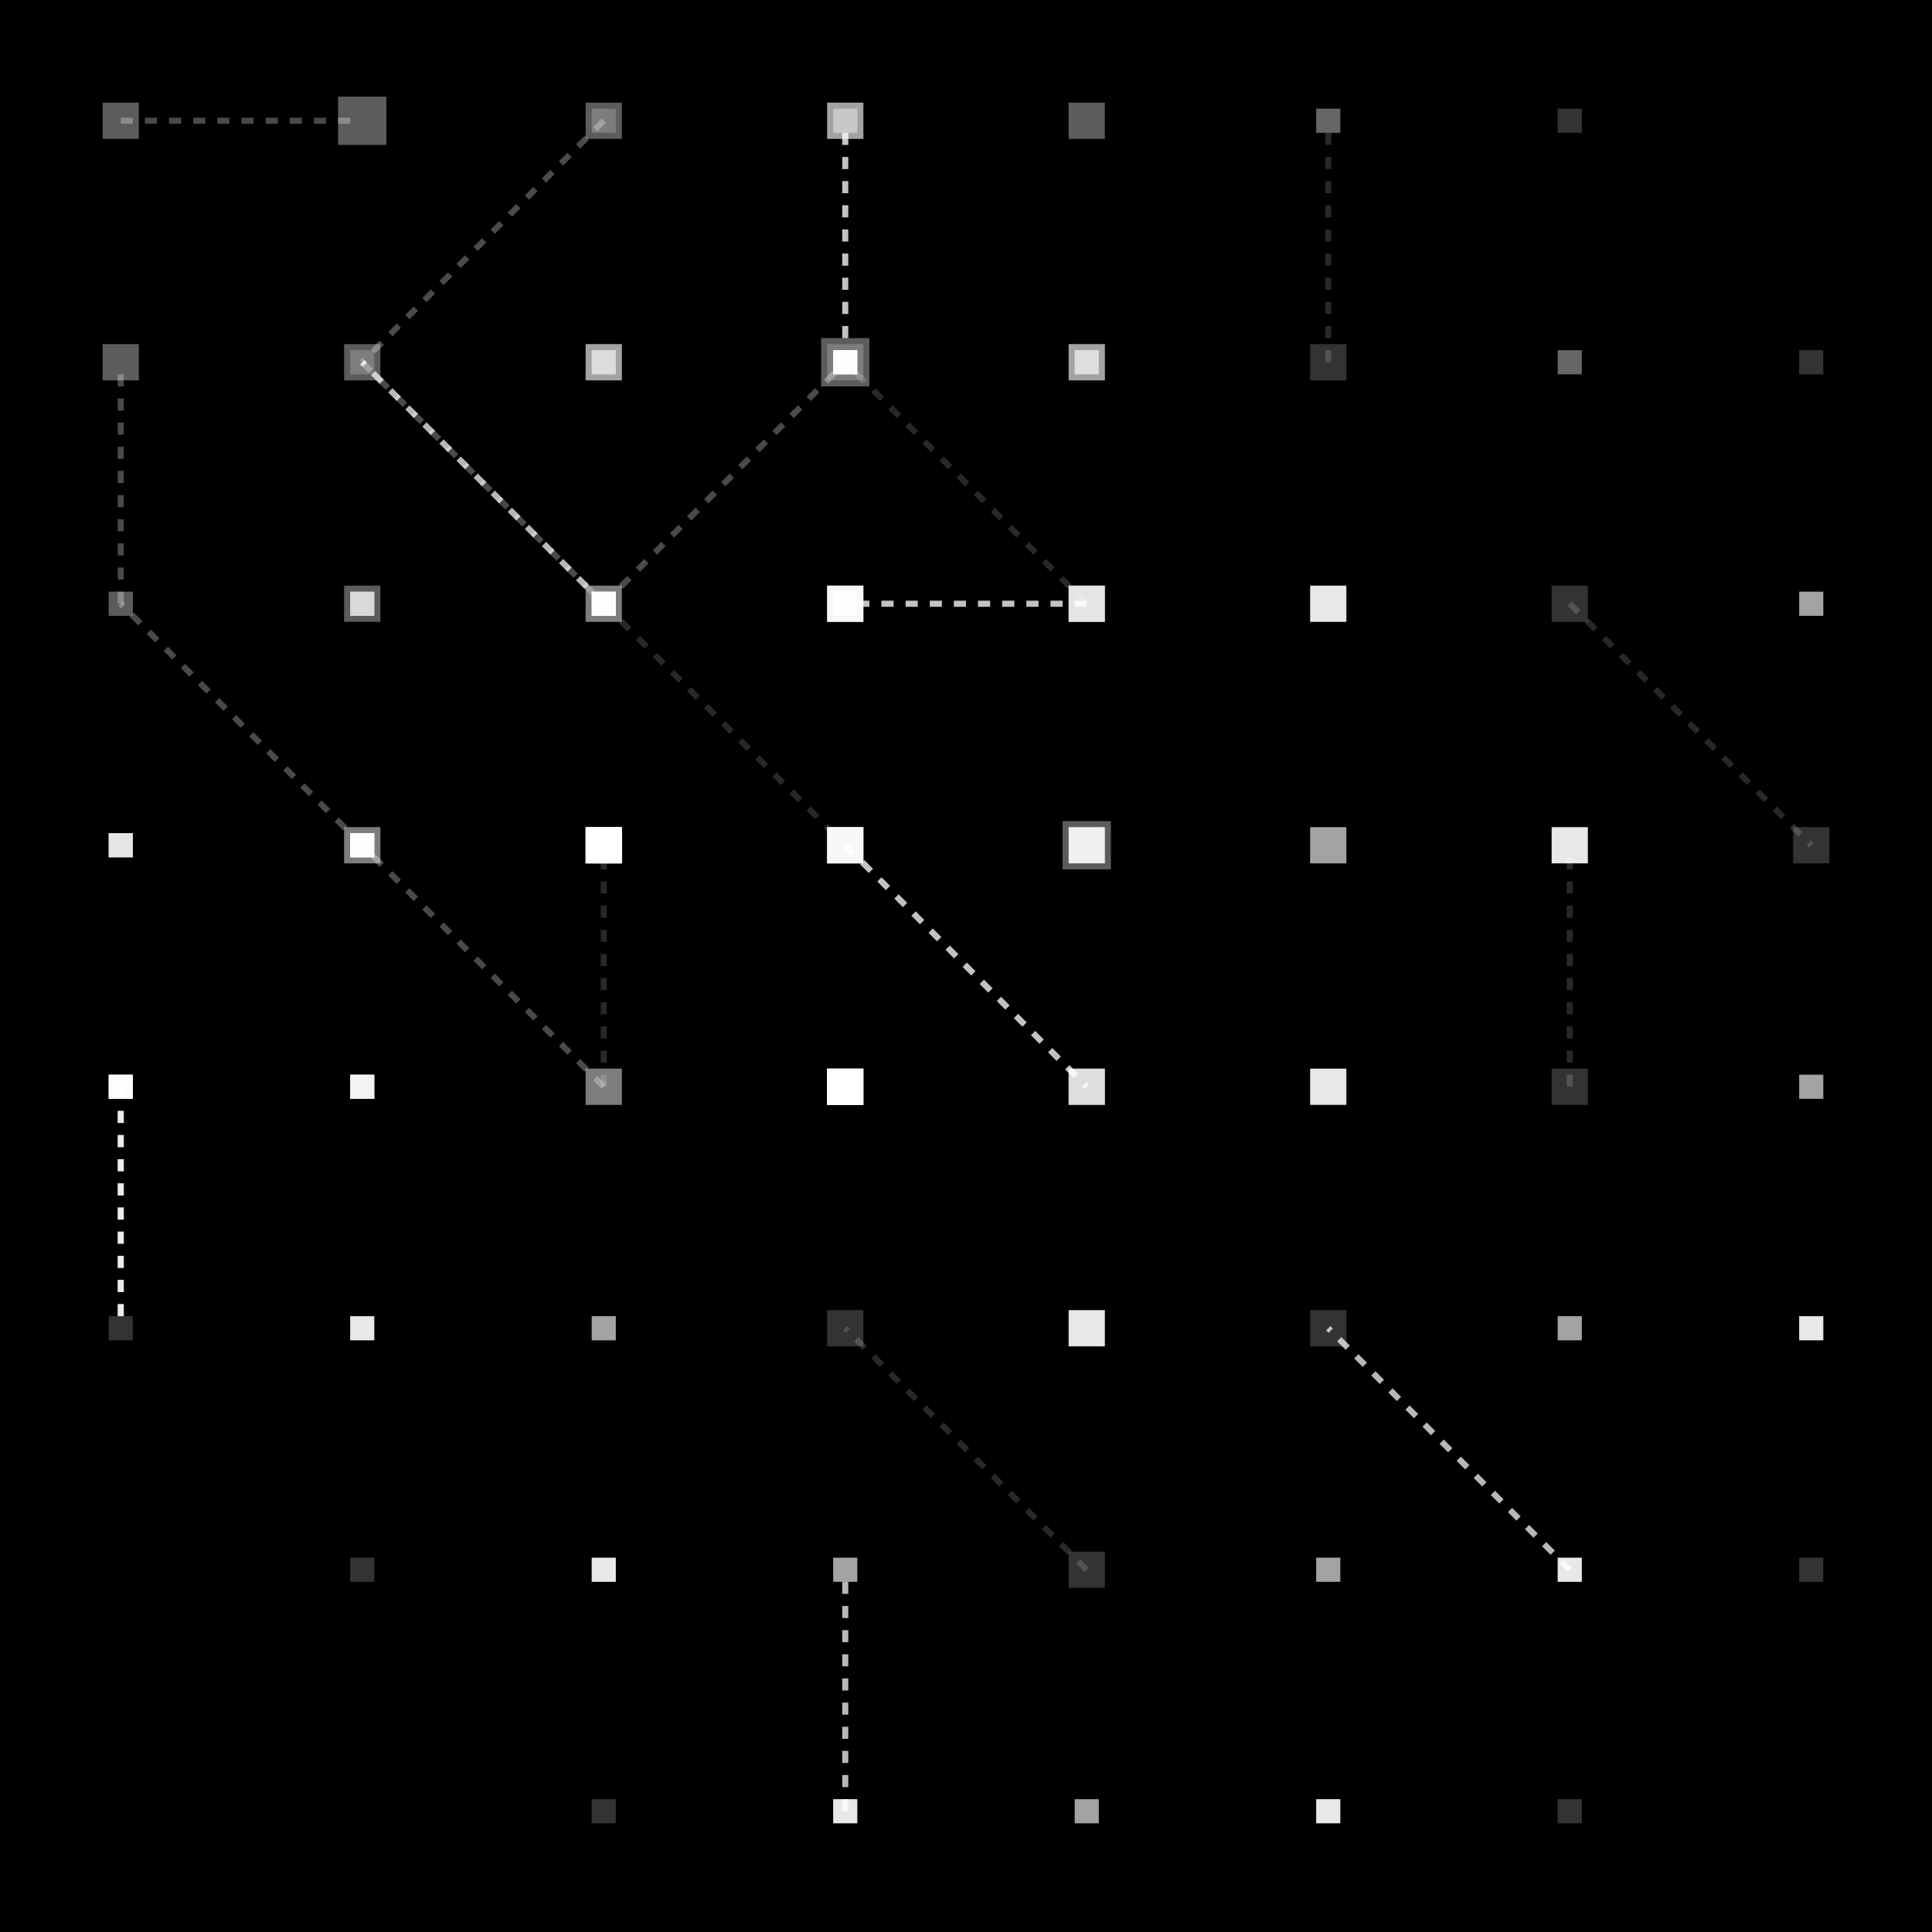 <svg width="320" height="320" xmlns="http://www.w3.org/2000/svg"><rect width="320" height="320" fill="#000000" /><line x1="20" y1="20" x2="60" y2="20" stroke="#ffffff" stroke-width="1" stroke-opacity="0.16" stroke-dasharray="2,2" /><line x1="20" y1="20" x2="60" y2="20" stroke="#ffffff" stroke-width="1" stroke-opacity="0.16" stroke-dasharray="2,2" /><line x1="100" y1="20" x2="60" y2="60" stroke="#ffffff" stroke-width="1" stroke-opacity="0.16" stroke-dasharray="2,2" /><line x1="100" y1="20" x2="60" y2="60" stroke="#ffffff" stroke-width="1" stroke-opacity="0.16" stroke-dasharray="2,2" /><line x1="60" y1="60" x2="100" y2="100" stroke="#ffffff" stroke-width="1" stroke-opacity="0.16" stroke-dasharray="2,2" /><line x1="60" y1="60" x2="100" y2="100" stroke="#ffffff" stroke-width="1" stroke-opacity="0.16" stroke-dasharray="2,2" /><line x1="220" y1="60" x2="220" y2="20" stroke="#ffffff" stroke-width="1" stroke-opacity="0.16" stroke-dasharray="2,2" /><line x1="140" y1="60" x2="140" y2="20" stroke="#ffffff" stroke-width="1" stroke-opacity="0.16" stroke-dasharray="2,2" /><line x1="20" y1="100" x2="20" y2="60" stroke="#ffffff" stroke-width="1" stroke-opacity="0.16" stroke-dasharray="2,2" /><line x1="20" y1="100" x2="20" y2="60" stroke="#ffffff" stroke-width="1" stroke-opacity="0.16" stroke-dasharray="2,2" /><line x1="100" y1="100" x2="140" y2="60" stroke="#ffffff" stroke-width="1" stroke-opacity="0.16" stroke-dasharray="2,2" /><line x1="100" y1="100" x2="140" y2="60" stroke="#ffffff" stroke-width="1" stroke-opacity="0.16" stroke-dasharray="2,2" /><line x1="180" y1="100" x2="140" y2="100" stroke="#ffffff" stroke-width="1" stroke-opacity="0.51" stroke-dasharray="2,2" /><line x1="180" y1="100" x2="140" y2="100" stroke="#ffffff" stroke-width="1" stroke-opacity="0.51" stroke-dasharray="2,2" /><line x1="260" y1="100" x2="300" y2="140" stroke="#ffffff" stroke-width="1" stroke-opacity="0.16" stroke-dasharray="2,2" /><line x1="100" y1="100" x2="140" y2="140" stroke="#ffffff" stroke-width="1" stroke-opacity="0.16" stroke-dasharray="2,2" /><line x1="60" y1="140" x2="20" y2="100" stroke="#ffffff" stroke-width="1" stroke-opacity="0.16" stroke-dasharray="2,2" /><line x1="60" y1="140" x2="20" y2="100" stroke="#ffffff" stroke-width="1" stroke-opacity="0.16" stroke-dasharray="2,2" /><line x1="140" y1="140" x2="180" y2="180" stroke="#ffffff" stroke-width="1" stroke-opacity="0.51" stroke-dasharray="2,2" /><line x1="140" y1="140" x2="180" y2="180" stroke="#ffffff" stroke-width="1" stroke-opacity="0.51" stroke-dasharray="2,2" /><line x1="20" y1="180" x2="20" y2="220" stroke="#ffffff" stroke-width="1" stroke-opacity="0.72" stroke-dasharray="2,2" /><line x1="20" y1="180" x2="20" y2="220" stroke="#ffffff" stroke-width="1" stroke-opacity="0.72" stroke-dasharray="2,2" /><line x1="100" y1="180" x2="60" y2="140" stroke="#ffffff" stroke-width="1" stroke-opacity="0.16" stroke-dasharray="2,2" /><line x1="100" y1="180" x2="60" y2="140" stroke="#ffffff" stroke-width="1" stroke-opacity="0.16" stroke-dasharray="2,2" /><line x1="260" y1="180" x2="260" y2="140" stroke="#ffffff" stroke-width="1" stroke-opacity="0.16" stroke-dasharray="2,2" /><line x1="100" y1="180" x2="100" y2="140" stroke="#ffffff" stroke-width="1" stroke-opacity="0.16" stroke-dasharray="2,2" /><line x1="180" y1="260" x2="140" y2="220" stroke="#ffffff" stroke-width="1" stroke-opacity="0.16" stroke-dasharray="2,2" /><line x1="180" y1="100" x2="140" y2="60" stroke="#ffffff" stroke-width="1" stroke-opacity="0.16" stroke-dasharray="2,2" /><line x1="260" y1="260" x2="220" y2="220" stroke="#ffffff" stroke-width="1" stroke-opacity="0.72" stroke-dasharray="2,2" /><line x1="100" y1="100" x2="60" y2="60" stroke="#ffffff" stroke-width="1" stroke-opacity="0.72" stroke-dasharray="2,2" /><line x1="140" y1="300" x2="140" y2="260" stroke="#ffffff" stroke-width="1" stroke-opacity="0.72" stroke-dasharray="2,2" /><line x1="140" y1="60" x2="140" y2="20" stroke="#ffffff" stroke-width="1" stroke-opacity="0.72" stroke-dasharray="2,2" /><rect x="17" y="17" width="6" height="6" fill="#ffffff" fill-opacity="0.20" transform="rotate(0,20,20)" /><rect x="17" y="17" width="6" height="6" fill="#ffffff" fill-opacity="0.20" transform="rotate(0,20,20)" /><rect x="56" y="16" width="8" height="8" fill="#ffffff" fill-opacity="0.20" transform="rotate(0,60,20)" /><rect x="56" y="16" width="8" height="8" fill="#ffffff" fill-opacity="0.20" transform="rotate(0,60,20)" /><rect x="97" y="17" width="6" height="6" fill="#ffffff" fill-opacity="0.20" transform="rotate(0,100,20)" /><rect x="97" y="17" width="6" height="6" fill="#ffffff" fill-opacity="0.20" transform="rotate(0,100,20)" /><rect x="137" y="17" width="6" height="6" fill="#ffffff" fill-opacity="0.40" transform="rotate(0,140,20)" /><rect x="137" y="17" width="6" height="6" fill="#ffffff" fill-opacity="0.40" transform="rotate(0,140,20)" /><rect x="177" y="17" width="6" height="6" fill="#ffffff" fill-opacity="0.20" transform="rotate(0,180,20)" /><rect x="177" y="17" width="6" height="6" fill="#ffffff" fill-opacity="0.20" transform="rotate(0,180,20)" /><rect x="218" y="18" width="4" height="4" fill="#ffffff" fill-opacity="0.40" transform="rotate(0,220,20)" /><rect x="138" y="18" width="4" height="4" fill="#ffffff" fill-opacity="0.40" transform="rotate(0,140,20)" /><rect x="258" y="18" width="4" height="4" fill="#ffffff" fill-opacity="0.20" transform="rotate(0,260,20)" /><rect x="98" y="18" width="4" height="4" fill="#ffffff" fill-opacity="0.20" transform="rotate(0,100,20)" /><rect x="17" y="57" width="6" height="6" fill="#ffffff" fill-opacity="0.20" transform="rotate(0,20,60)" /><rect x="17" y="57" width="6" height="6" fill="#ffffff" fill-opacity="0.20" transform="rotate(0,20,60)" /><rect x="57" y="57" width="6" height="6" fill="#ffffff" fill-opacity="0.20" transform="rotate(0,60,60)" /><rect x="57" y="57" width="6" height="6" fill="#ffffff" fill-opacity="0.20" transform="rotate(0,60,60)" /><rect x="97" y="57" width="6" height="6" fill="#ffffff" fill-opacity="0.40" transform="rotate(0,100,60)" /><rect x="97" y="57" width="6" height="6" fill="#ffffff" fill-opacity="0.40" transform="rotate(0,100,60)" /><rect x="136" y="56" width="8" height="8" fill="#ffffff" fill-opacity="0.20" transform="rotate(0,140,60)" /><rect x="136" y="56" width="8" height="8" fill="#ffffff" fill-opacity="0.20" transform="rotate(0,140,60)" /><rect x="177" y="57" width="6" height="6" fill="#ffffff" fill-opacity="0.40" transform="rotate(0,180,60)" /><rect x="177" y="57" width="6" height="6" fill="#ffffff" fill-opacity="0.40" transform="rotate(0,180,60)" /><rect x="217" y="57" width="6" height="6" fill="#ffffff" fill-opacity="0.20" transform="rotate(0,220,60)" /><rect x="137" y="57" width="6" height="6" fill="#ffffff" fill-opacity="0.20" transform="rotate(0,140,60)" /><rect x="258" y="58" width="4" height="4" fill="#ffffff" fill-opacity="0.40" transform="rotate(0,260,60)" /><rect x="98" y="58" width="4" height="4" fill="#ffffff" fill-opacity="0.40" transform="rotate(0,100,60)" /><rect x="298" y="58" width="4" height="4" fill="#ffffff" fill-opacity="0.20" transform="rotate(0,300,60)" /><rect x="58" y="58" width="4" height="4" fill="#ffffff" fill-opacity="0.20" transform="rotate(0,60,60)" /><rect x="18" y="98" width="4" height="4" fill="#ffffff" fill-opacity="0.20" transform="rotate(0,20,100)" /><rect x="18" y="98" width="4" height="4" fill="#ffffff" fill-opacity="0.20" transform="rotate(0,20,100)" /><rect x="57" y="97" width="6" height="6" fill="#ffffff" fill-opacity="0.20" transform="rotate(0,60,100)" /><rect x="57" y="97" width="6" height="6" fill="#ffffff" fill-opacity="0.20" transform="rotate(0,60,100)" /><rect x="97" y="97" width="6" height="6" fill="#ffffff" fill-opacity="0.20" transform="rotate(0,100,100)" /><rect x="97" y="97" width="6" height="6" fill="#ffffff" fill-opacity="0.20" transform="rotate(0,100,100)" /><rect x="137" y="97" width="6" height="6" fill="#ffffff" fill-opacity="0.40" transform="rotate(0,140,100)" /><rect x="137" y="97" width="6" height="6" fill="#ffffff" fill-opacity="0.40" transform="rotate(0,140,100)" /><rect x="177" y="97" width="6" height="6" fill="#ffffff" fill-opacity="0.64" transform="rotate(0,180,100)" /><rect x="177" y="97" width="6" height="6" fill="#ffffff" fill-opacity="0.64" transform="rotate(0,180,100)" /><rect x="217" y="97" width="6" height="6" fill="#ffffff" fill-opacity="0.91" transform="rotate(0,220,100)" /><rect x="137" y="97" width="6" height="6" fill="#ffffff" fill-opacity="0.91" transform="rotate(0,140,100)" /><rect x="257" y="97" width="6" height="6" fill="#ffffff" fill-opacity="0.20" transform="rotate(0,260,100)" /><rect x="97" y="97" width="6" height="6" fill="#ffffff" fill-opacity="0.20" transform="rotate(0,100,100)" /><rect x="298" y="98" width="4" height="4" fill="#ffffff" fill-opacity="0.64" transform="rotate(0,300,100)" /><rect x="58" y="98" width="4" height="4" fill="#ffffff" fill-opacity="0.64" transform="rotate(0,60,100)" /><rect x="18" y="138" width="4" height="4" fill="#ffffff" fill-opacity="0.64" transform="rotate(0,20,140)" /><rect x="18" y="138" width="4" height="4" fill="#ffffff" fill-opacity="0.64" transform="rotate(0,20,140)" /><rect x="57" y="137" width="6" height="6" fill="#ffffff" fill-opacity="0.20" transform="rotate(0,60,140)" /><rect x="57" y="137" width="6" height="6" fill="#ffffff" fill-opacity="0.20" transform="rotate(0,60,140)" /><rect x="97" y="137" width="6" height="6" fill="#ffffff" fill-opacity="0.91" transform="rotate(0,100,140)" /><rect x="97" y="137" width="6" height="6" fill="#ffffff" fill-opacity="0.91" transform="rotate(0,100,140)" /><rect x="137" y="137" width="6" height="6" fill="#ffffff" fill-opacity="0.64" transform="rotate(0,140,140)" /><rect x="137" y="137" width="6" height="6" fill="#ffffff" fill-opacity="0.64" transform="rotate(0,140,140)" /><rect x="176" y="136" width="8" height="8" fill="#ffffff" fill-opacity="0.20" transform="rotate(0,180,140)" /><rect x="176" y="136" width="8" height="8" fill="#ffffff" fill-opacity="0.20" transform="rotate(0,180,140)" /><rect x="217" y="137" width="6" height="6" fill="#ffffff" fill-opacity="0.64" transform="rotate(0,220,140)" /><rect x="137" y="137" width="6" height="6" fill="#ffffff" fill-opacity="0.64" transform="rotate(0,140,140)" /><rect x="257" y="137" width="6" height="6" fill="#ffffff" fill-opacity="0.91" transform="rotate(0,260,140)" /><rect x="97" y="137" width="6" height="6" fill="#ffffff" fill-opacity="0.91" transform="rotate(0,100,140)" /><rect x="297" y="137" width="6" height="6" fill="#ffffff" fill-opacity="0.20" transform="rotate(0,300,140)" /><rect x="57" y="137" width="6" height="6" fill="#ffffff" fill-opacity="0.20" transform="rotate(0,60,140)" /><rect x="18" y="178" width="4" height="4" fill="#ffffff" fill-opacity="0.91" transform="rotate(0,20,180)" /><rect x="18" y="178" width="4" height="4" fill="#ffffff" fill-opacity="0.91" transform="rotate(0,20,180)" /><rect x="58" y="178" width="4" height="4" fill="#ffffff" fill-opacity="0.64" transform="rotate(0,60,180)" /><rect x="58" y="178" width="4" height="4" fill="#ffffff" fill-opacity="0.64" transform="rotate(0,60,180)" /><rect x="97" y="177" width="6" height="6" fill="#ffffff" fill-opacity="0.20" transform="rotate(0,100,180)" /><rect x="97" y="177" width="6" height="6" fill="#ffffff" fill-opacity="0.20" transform="rotate(0,100,180)" /><rect x="137" y="177" width="6" height="6" fill="#ffffff" fill-opacity="0.91" transform="rotate(0,140,180)" /><rect x="137" y="177" width="6" height="6" fill="#ffffff" fill-opacity="0.91" transform="rotate(0,140,180)" /><rect x="177" y="177" width="6" height="6" fill="#ffffff" fill-opacity="0.64" transform="rotate(0,180,180)" /><rect x="177" y="177" width="6" height="6" fill="#ffffff" fill-opacity="0.64" transform="rotate(0,180,180)" /><rect x="217" y="177" width="6" height="6" fill="#ffffff" fill-opacity="0.91" transform="rotate(0,220,180)" /><rect x="137" y="177" width="6" height="6" fill="#ffffff" fill-opacity="0.91" transform="rotate(0,140,180)" /><rect x="257" y="177" width="6" height="6" fill="#ffffff" fill-opacity="0.20" transform="rotate(0,260,180)" /><rect x="97" y="177" width="6" height="6" fill="#ffffff" fill-opacity="0.20" transform="rotate(0,100,180)" /><rect x="298" y="178" width="4" height="4" fill="#ffffff" fill-opacity="0.64" transform="rotate(0,300,180)" /><rect x="58" y="178" width="4" height="4" fill="#ffffff" fill-opacity="0.64" transform="rotate(0,60,180)" /><rect x="18" y="218" width="4" height="4" fill="#ffffff" fill-opacity="0.20" transform="rotate(0,20,220)" /><rect x="18" y="138" width="4" height="4" fill="#ffffff" fill-opacity="0.20" transform="rotate(0,20,140)" /><rect x="58" y="218" width="4" height="4" fill="#ffffff" fill-opacity="0.91" transform="rotate(0,60,220)" /><rect x="58" y="138" width="4" height="4" fill="#ffffff" fill-opacity="0.91" transform="rotate(0,60,140)" /><rect x="98" y="218" width="4" height="4" fill="#ffffff" fill-opacity="0.64" transform="rotate(0,100,220)" /><rect x="98" y="138" width="4" height="4" fill="#ffffff" fill-opacity="0.64" transform="rotate(0,100,140)" /><rect x="137" y="217" width="6" height="6" fill="#ffffff" fill-opacity="0.20" transform="rotate(0,140,220)" /><rect x="137" y="137" width="6" height="6" fill="#ffffff" fill-opacity="0.20" transform="rotate(0,140,140)" /><rect x="177" y="217" width="6" height="6" fill="#ffffff" fill-opacity="0.91" transform="rotate(0,180,220)" /><rect x="177" y="137" width="6" height="6" fill="#ffffff" fill-opacity="0.91" transform="rotate(0,180,140)" /><rect x="217" y="217" width="6" height="6" fill="#ffffff" fill-opacity="0.20" transform="rotate(0,220,220)" /><rect x="137" y="137" width="6" height="6" fill="#ffffff" fill-opacity="0.20" transform="rotate(0,140,140)" /><rect x="258" y="218" width="4" height="4" fill="#ffffff" fill-opacity="0.64" transform="rotate(0,260,220)" /><rect x="98" y="138" width="4" height="4" fill="#ffffff" fill-opacity="0.64" transform="rotate(0,100,140)" /><rect x="298" y="218" width="4" height="4" fill="#ffffff" fill-opacity="0.91" transform="rotate(0,300,220)" /><rect x="58" y="138" width="4" height="4" fill="#ffffff" fill-opacity="0.91" transform="rotate(0,60,140)" /><rect x="58" y="258" width="4" height="4" fill="#ffffff" fill-opacity="0.20" transform="rotate(0,60,260)" /><rect x="58" y="98" width="4" height="4" fill="#ffffff" fill-opacity="0.20" transform="rotate(0,60,100)" /><rect x="98" y="258" width="4" height="4" fill="#ffffff" fill-opacity="0.91" transform="rotate(0,100,260)" /><rect x="98" y="98" width="4" height="4" fill="#ffffff" fill-opacity="0.91" transform="rotate(0,100,100)" /><rect x="138" y="258" width="4" height="4" fill="#ffffff" fill-opacity="0.64" transform="rotate(0,140,260)" /><rect x="138" y="98" width="4" height="4" fill="#ffffff" fill-opacity="0.64" transform="rotate(0,140,100)" /><rect x="177" y="257" width="6" height="6" fill="#ffffff" fill-opacity="0.20" transform="rotate(0,180,260)" /><rect x="177" y="97" width="6" height="6" fill="#ffffff" fill-opacity="0.20" transform="rotate(0,180,100)" /><rect x="218" y="258" width="4" height="4" fill="#ffffff" fill-opacity="0.64" transform="rotate(0,220,260)" /><rect x="138" y="98" width="4" height="4" fill="#ffffff" fill-opacity="0.64" transform="rotate(0,140,100)" /><rect x="258" y="258" width="4" height="4" fill="#ffffff" fill-opacity="0.91" transform="rotate(0,260,260)" /><rect x="98" y="98" width="4" height="4" fill="#ffffff" fill-opacity="0.91" transform="rotate(0,100,100)" /><rect x="298" y="258" width="4" height="4" fill="#ffffff" fill-opacity="0.20" transform="rotate(0,300,260)" /><rect x="58" y="98" width="4" height="4" fill="#ffffff" fill-opacity="0.20" transform="rotate(0,60,100)" /><rect x="98" y="298" width="4" height="4" fill="#ffffff" fill-opacity="0.20" transform="rotate(0,100,300)" /><rect x="98" y="58" width="4" height="4" fill="#ffffff" fill-opacity="0.20" transform="rotate(0,100,60)" /><rect x="138" y="298" width="4" height="4" fill="#ffffff" fill-opacity="0.91" transform="rotate(0,140,300)" /><rect x="138" y="58" width="4" height="4" fill="#ffffff" fill-opacity="0.91" transform="rotate(0,140,60)" /><rect x="178" y="298" width="4" height="4" fill="#ffffff" fill-opacity="0.64" transform="rotate(0,180,300)" /><rect x="178" y="58" width="4" height="4" fill="#ffffff" fill-opacity="0.64" transform="rotate(0,180,60)" /><rect x="218" y="298" width="4" height="4" fill="#ffffff" fill-opacity="0.91" transform="rotate(0,220,300)" /><rect x="138" y="58" width="4" height="4" fill="#ffffff" fill-opacity="0.91" transform="rotate(0,140,60)" /><rect x="258" y="298" width="4" height="4" fill="#ffffff" fill-opacity="0.20" transform="rotate(0,260,300)" /><rect x="98" y="58" width="4" height="4" fill="#ffffff" fill-opacity="0.20" transform="rotate(0,100,60)" /></svg>